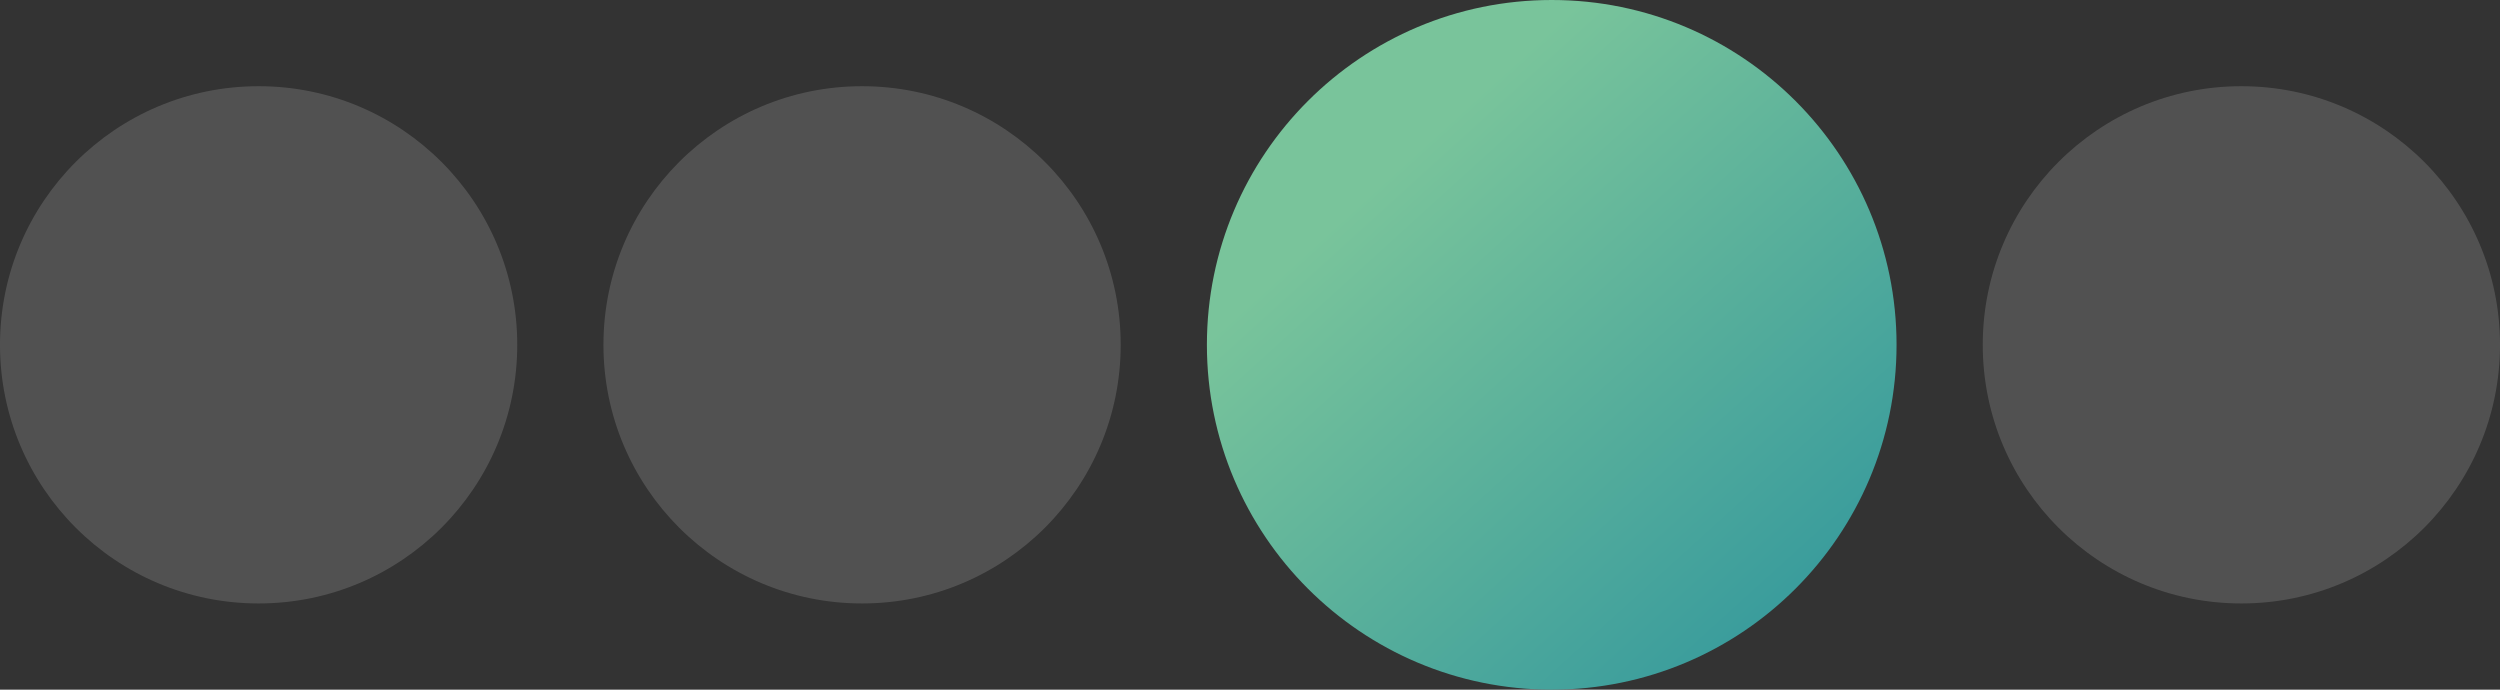 <?xml version="1.0" encoding="UTF-8"?> <svg xmlns="http://www.w3.org/2000/svg" width="29" height="8" viewBox="0 0 29 8" fill="none"><rect x="0" y="0" width="29" height="8" fill="#333333" stroke="none"/><path opacity="0.2" d="M3 7C4.657 7 6 5.657 6 4C6 2.343 4.657 1 3 1C1.343 1 0 2.343 0 4C0 5.657 1.343 7 3 7Z" fill="white" fill-opacity="0.75"></path><path opacity="0.2" d="M10 7C11.657 7 13 5.657 13 4C13 2.343 11.657 1 10 1C8.343 1 7 2.343 7 4C7 5.657 8.343 7 10 7Z" fill="white" fill-opacity="0.75"></path><path d="M18 8C20.209 8 22 6.209 22 4C22 1.791 20.209 0 18 0C15.791 0 14 1.791 14 4C14 6.209 15.791 8 18 8Z" fill="url(#paint0_linear_30_293)"></path><path opacity="0.2" d="M26 7C27.657 7 29 5.657 29 4C29 2.343 27.657 1 26 1C24.343 1 23 2.343 23 4C23 5.657 24.343 7 26 7Z" fill="white" fill-opacity="0.75"></path><defs><linearGradient id="paint0_linear_30_293" x1="15.91" y1="2.202" x2="22" y2="8.905" gradientUnits="userSpaceOnUse"><stop stop-color="#79C49B"></stop><stop offset="1" stop-color="#258F9C"></stop></linearGradient></defs></svg> 